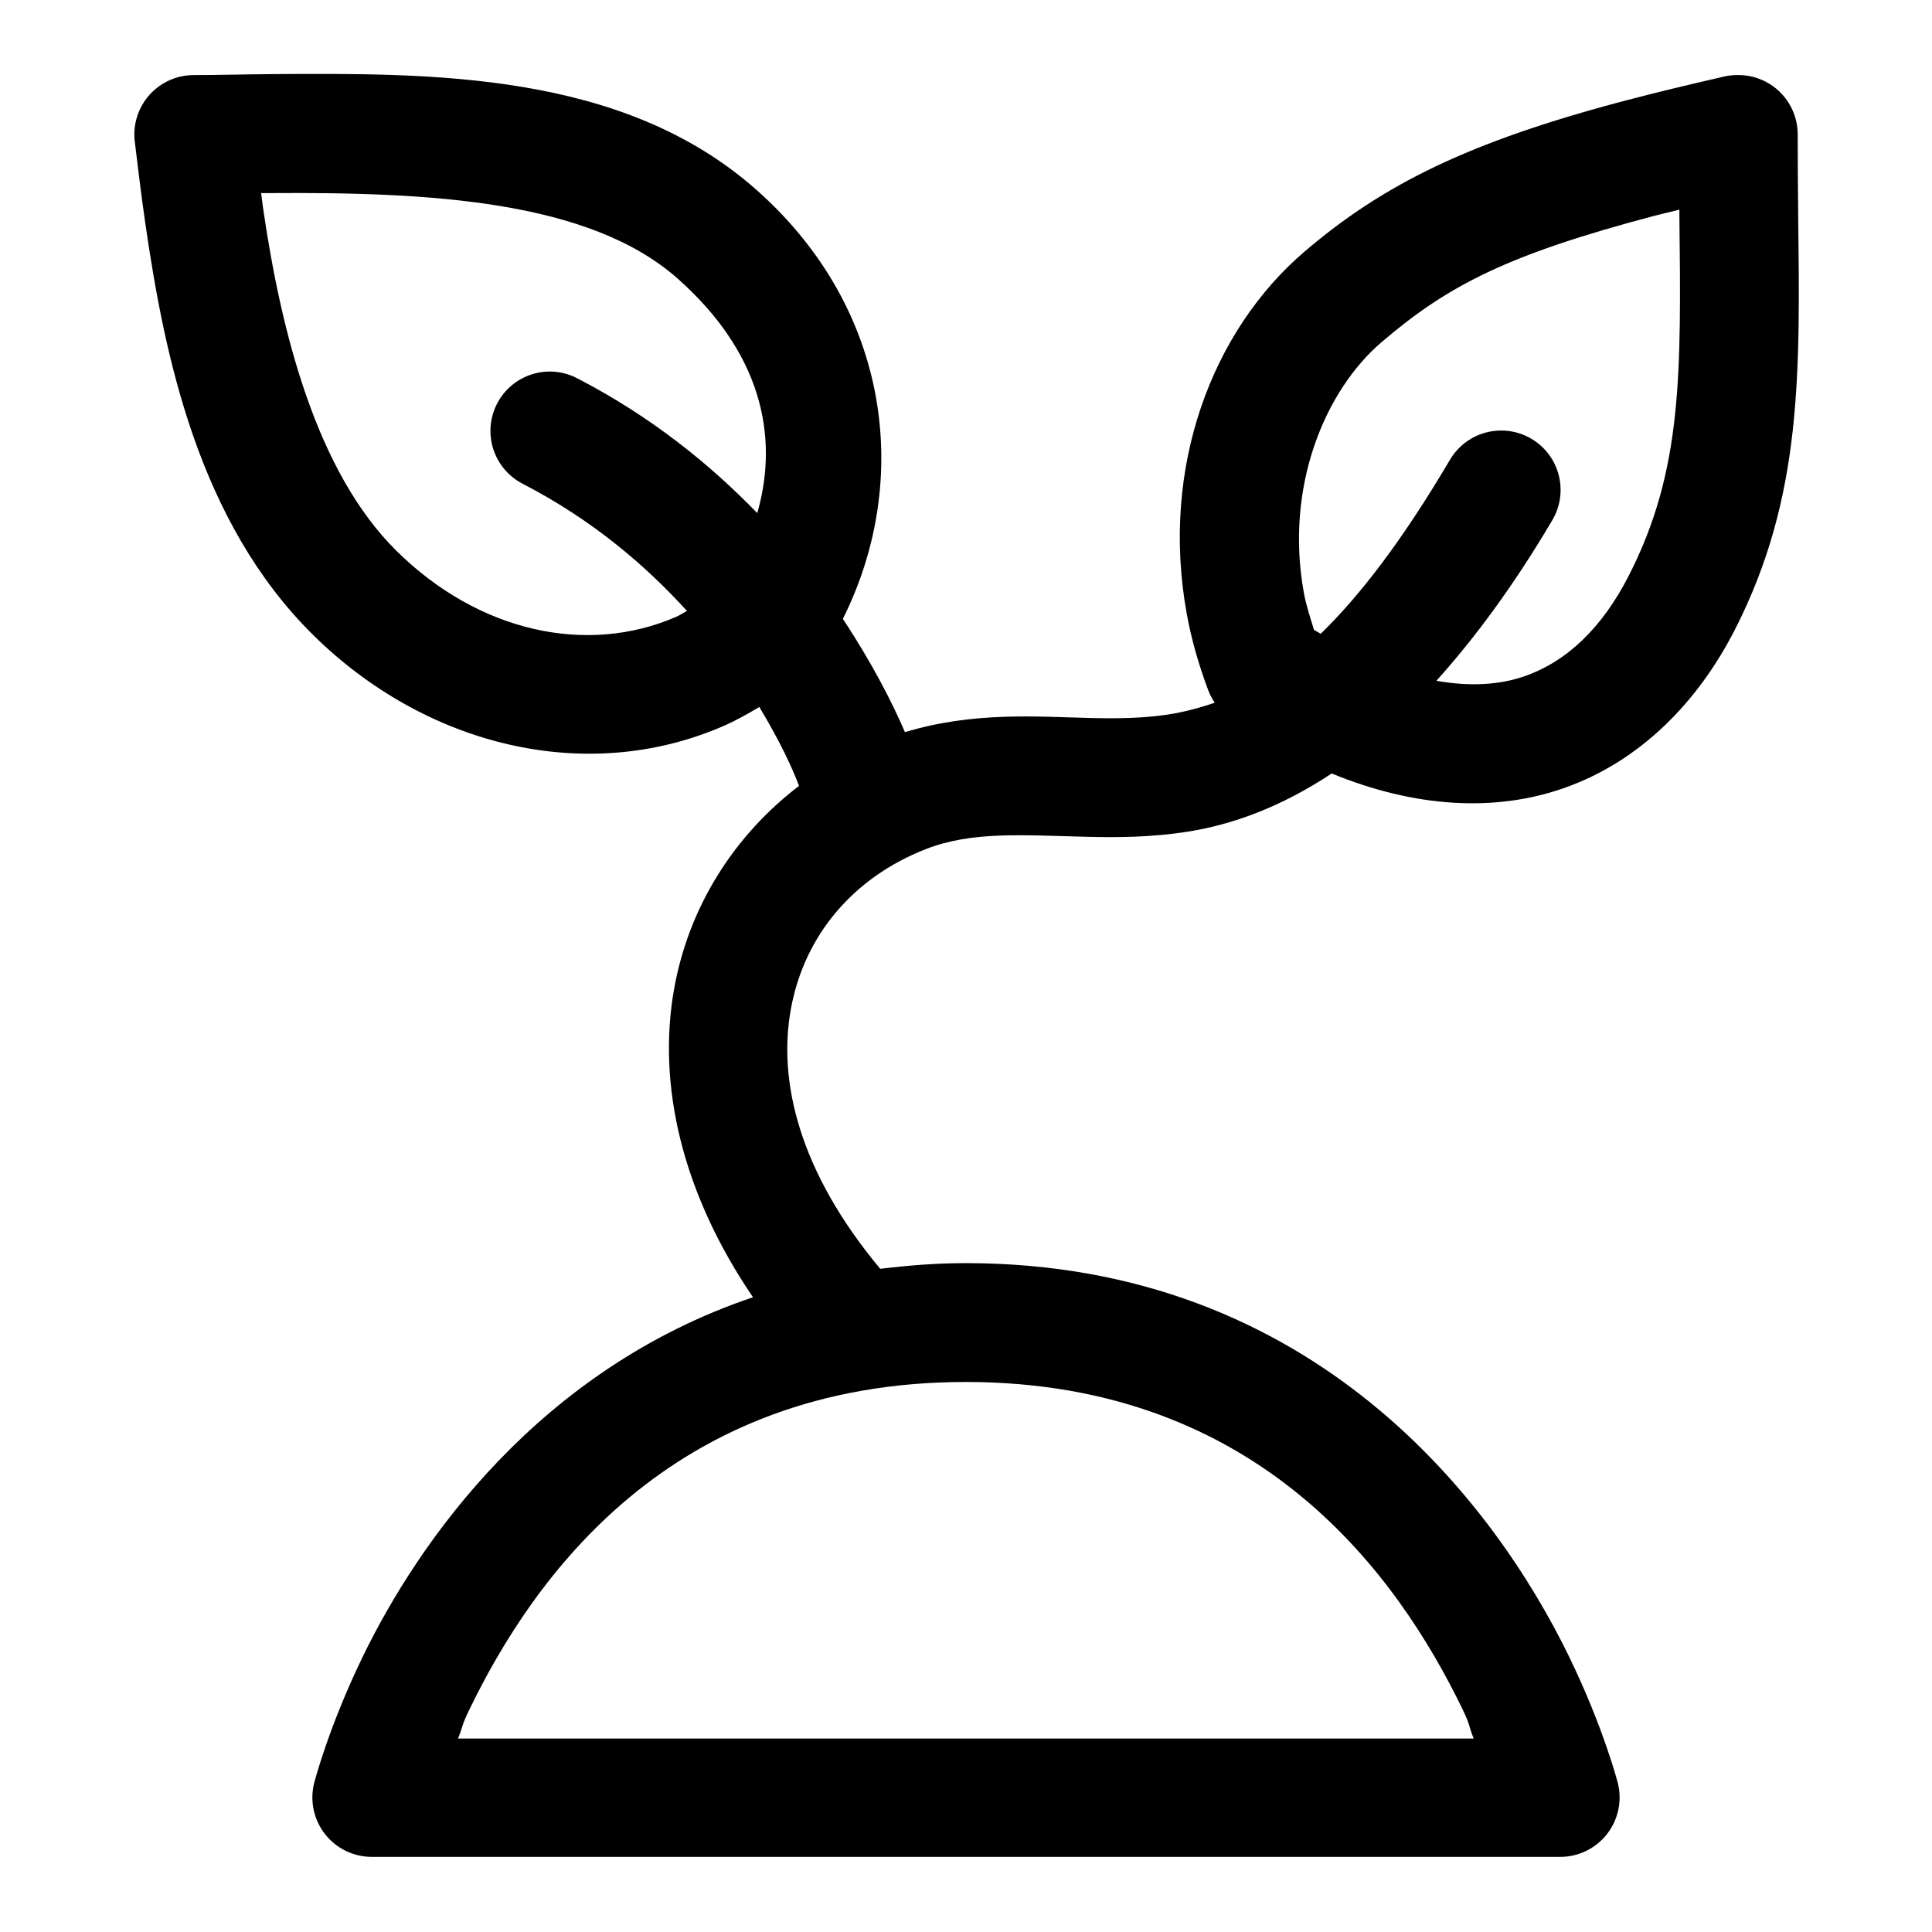 <?xml version="1.0" encoding="UTF-8"?>
<!-- Uploaded to: SVG Repo, www.svgrepo.com, Generator: SVG Repo Mixer Tools -->
<svg fill="#000000" width="800px" height="800px" version="1.1" viewBox="144 144 512 512" xmlns="http://www.w3.org/2000/svg">
 <path d="m215.38 163.65c-6.883 0.047-13.688 0.246-20.109 0.246-4.481 0.023-8.734 1.949-11.707 5.301-2.969 3.352-4.371 7.809-3.856 12.258 0.816 6.723 1.684 14.012 2.797 21.711 5.121 35.359 14.109 79.129 44.5 109.13 29.73 29.352 72.328 39.969 108.79 24.074 3.227-1.406 6.344-3.176 9.441-5.012 5.672 9.484 8.668 16.055 10.516 20.91-17.043 13.008-29.152 31.773-33.09 53.723-4.539 25.32 1.965 53.988 20.883 81.793-56.574 19.078-88.512 64.48-103.51 95.449-9.09 18.773-12.789 33.332-12.789 33.332-1.168 4.711-0.098 9.695 2.902 13.512 2.996 3.816 7.586 6.035 12.441 6.016h314.82c4.852 0.02 9.441-2.199 12.441-6.016 2.996-3.816 4.066-8.801 2.902-13.512 0 0-3.754-14.703-13.008-33.703-19.523-40.09-67.234-104.12-159.81-104.12-7.922 0-15.387 0.625-22.664 1.508-21.652-25.977-27.086-49.848-23.707-68.699 3.539-19.746 16.68-35.066 35.793-42.527 12.266-4.785 25.48-3.676 42.895-3.258 7.965 0.191 16.68 0.137 26.047-1.293 12.383-1.887 25.312-6.688 38.621-15.496 22.133 9.105 43.188 10.211 61.195 3.996 20.559-7.094 35.914-23.008 45.691-42.188 17.98-35.266 17.191-68.316 16.73-110.27-0.074-6.684-0.125-13.645-0.125-20.941-0.012-4.234-1.734-8.285-4.769-11.238-3.039-2.949-7.141-4.555-11.371-4.445-1.055 0.008-2.106 0.121-3.137 0.34-9.805 2.25-18.645 4.375-26.754 6.519-41.023 10.84-63.801 22.074-84.719 39.973-24.477 20.945-38.223 57.145-31.148 96.004 1.207 6.625 3.113 13.309 5.598 19.988 0.453 1.238 1.062 2.418 1.812 3.504-4.211 1.445-8.34 2.519-12.391 3.137-6.551 0.996-13.324 1.098-20.574 0.922-14.273-0.344-31.035-1.727-49.137 3.75-3.269-7.633-8.656-18.238-16.453-30.012 18.23-36.457 12.812-82.059-22.875-113.68-35.535-31.488-86.309-30.977-129.12-30.691zm-2.184 31.52c0.781-0.004 1.523 0.004 2.305 0 42.277-0.285 84.641 1.887 108.09 22.664 21.633 19.164 27.105 41.098 21.098 62.145-12.504-12.879-27.953-25.484-47.602-35.668-2.356-1.254-4.988-1.891-7.656-1.848-4.715 0.086-9.145 2.281-12.07 5.981-2.922 3.703-4.031 8.52-3.023 13.129 1.012 4.606 4.031 8.52 8.234 10.656 18.602 9.641 32.535 21.66 43.48 33.672-0.938 0.5-1.844 1.121-2.797 1.539-23.609 10.289-52.293 4.164-74.168-17.438-21.234-20.965-30.59-57.848-35.426-91.234-0.18-1.246-0.289-2.363-0.461-3.598zm375.86 4.398c0.004 0.406-0.004 0.891 0 1.293 0.461 42.078 0.895 67.641-13.379 95.629-7.035 13.805-16.379 22.824-27.766 26.754-6.484 2.238-14.234 2.769-23.246 1.168 10.043-11.184 20.246-24.848 30.566-42.312 2.047-3.316 2.789-7.277 2.082-11.113-0.703-3.836-2.809-7.273-5.902-9.645-3.098-2.371-6.961-3.512-10.848-3.195-5.195 0.414-9.848 3.375-12.426 7.902-12.738 21.566-23.902 35.949-34.133 45.91-0.602-0.371-1.18-0.676-1.781-1.047-1.004-3.273-2.094-6.543-2.676-9.746-5.137-28.211 5.598-53.668 20.57-66.48 17.641-15.094 33.414-23.215 72.293-33.488 1.977-0.523 4.555-1.102 6.644-1.629zm-189.11 310.67c78.336 0 114.67 51.871 131.46 86.348 2.336 4.797 1.633 4.383 3.137 8.148h-269.16c1.449-3.617 0.805-3.125 3.012-7.688 16.688-34.461 52.926-86.809 131.55-86.809z" fill-rule="evenodd"/>
</svg>